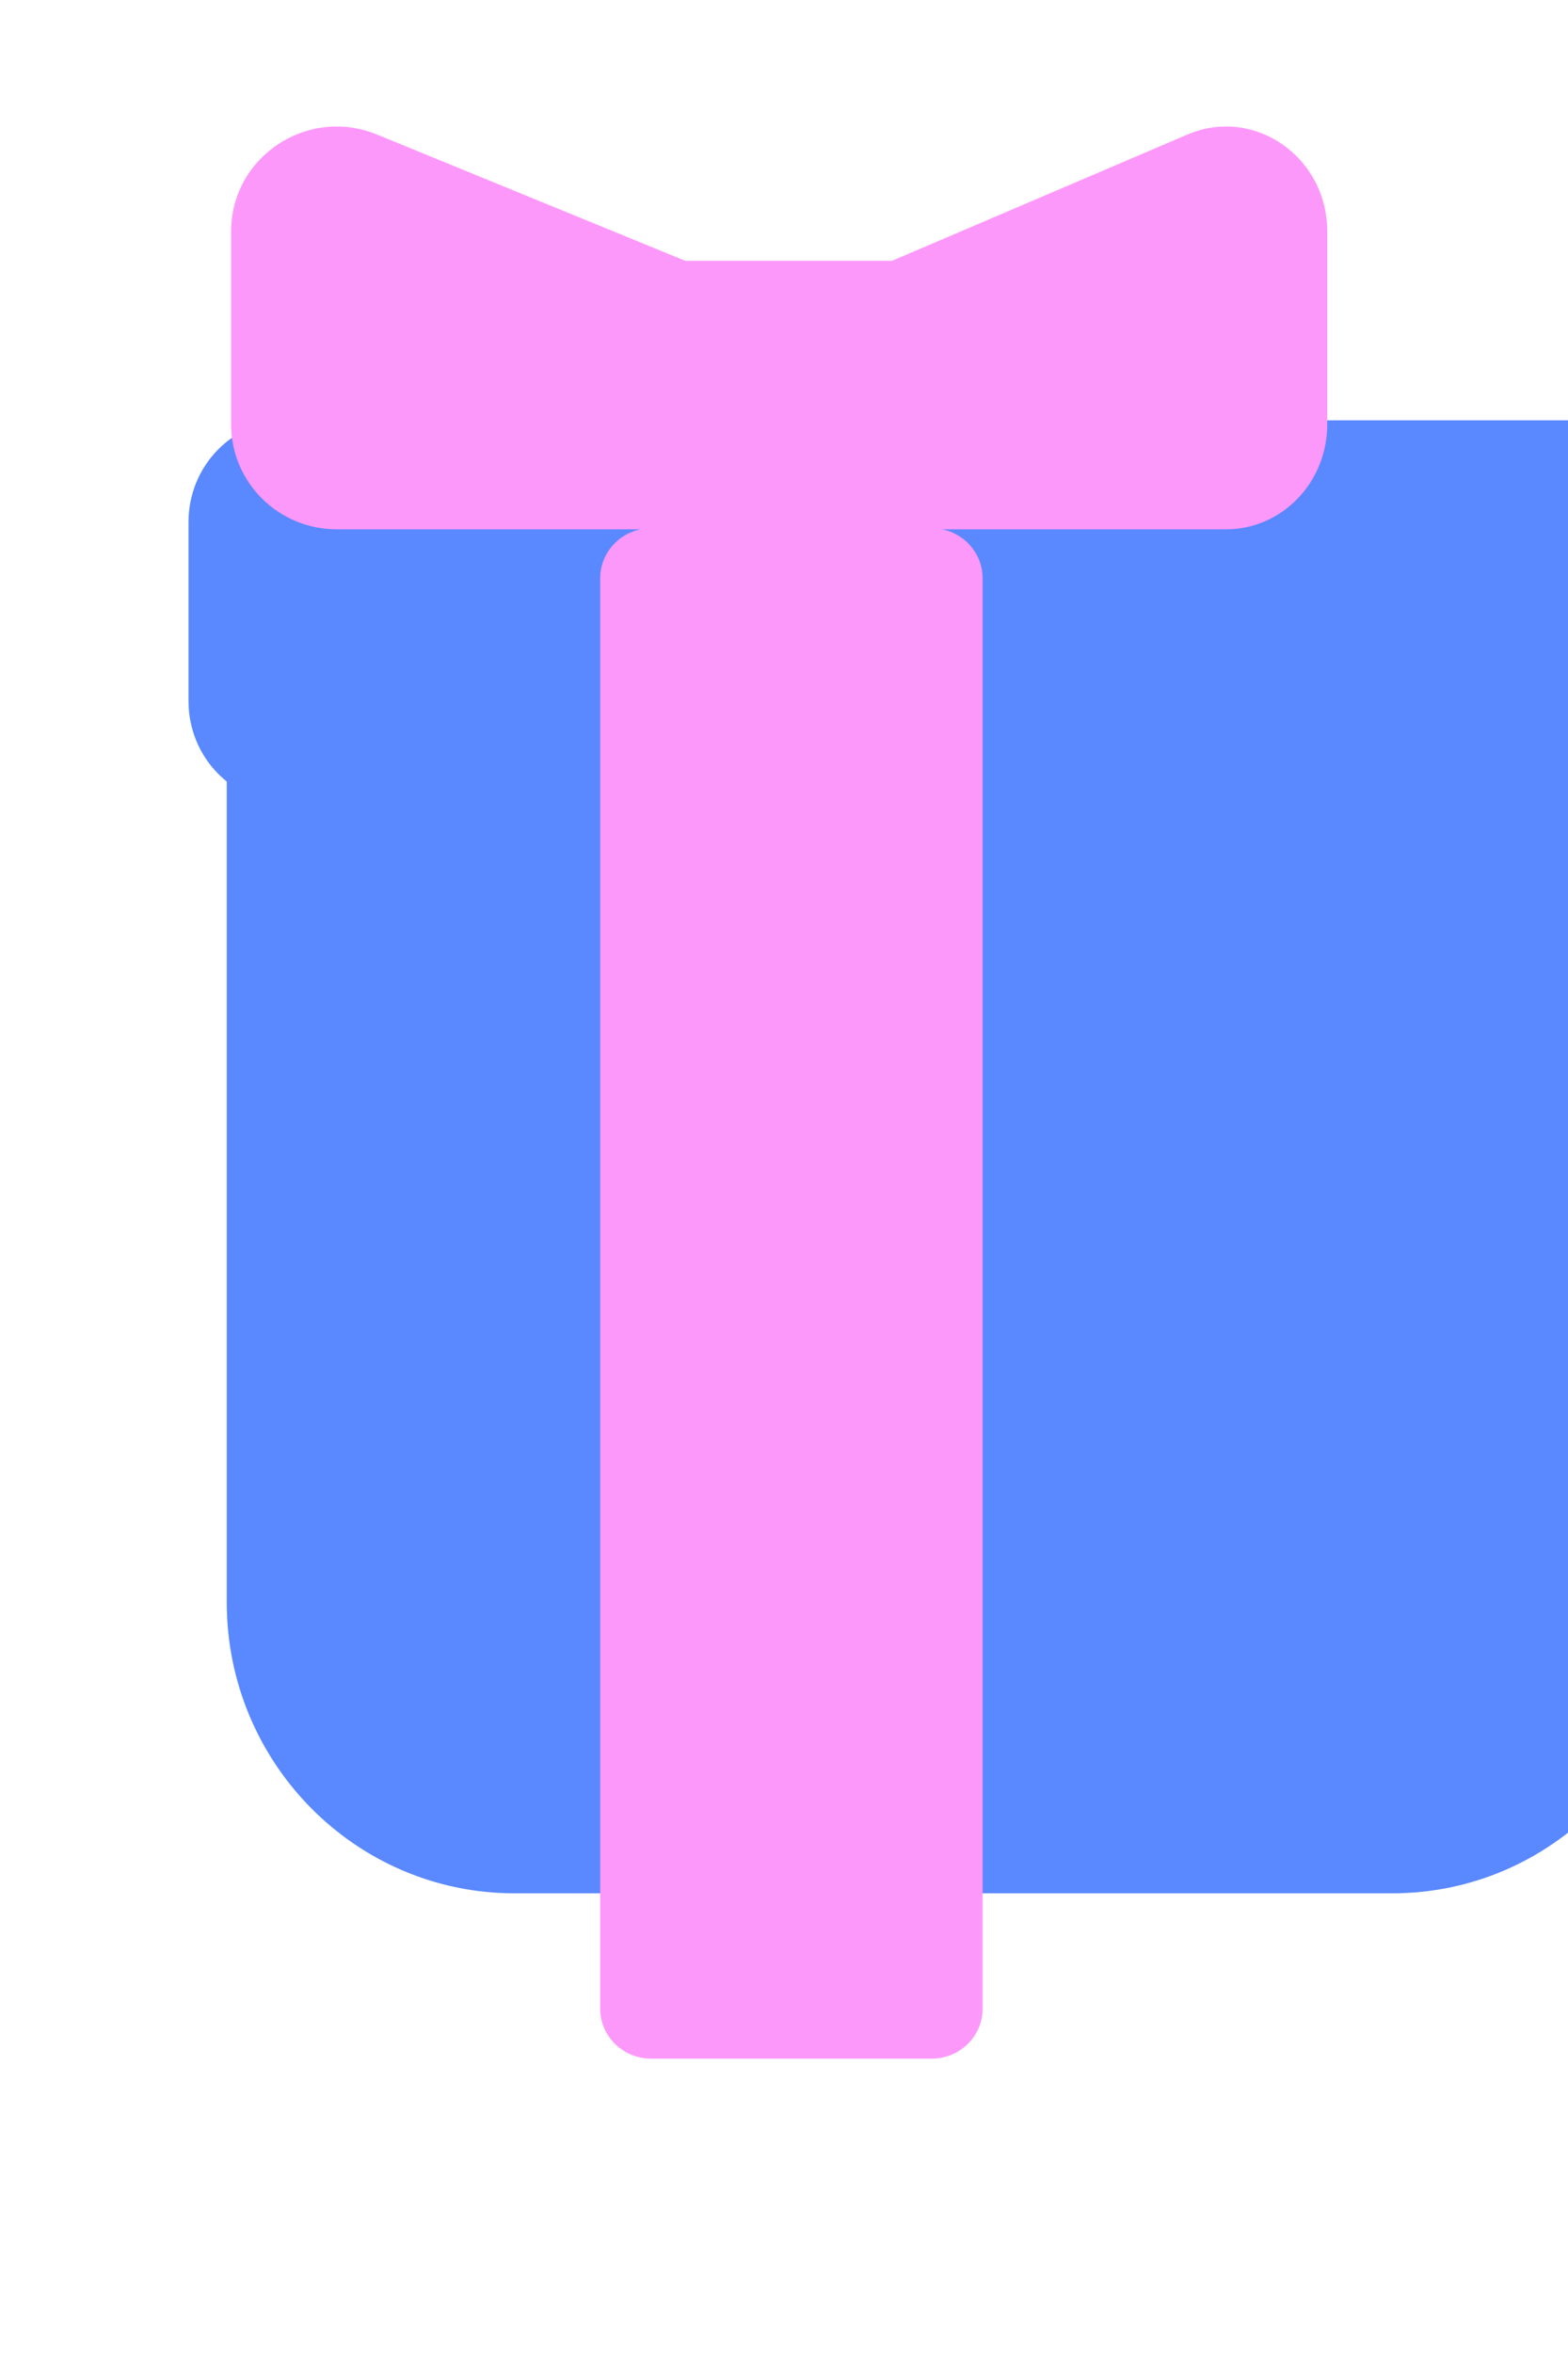 <?xml version="1.0" encoding="UTF-8"?> <svg xmlns="http://www.w3.org/2000/svg" width="82" height="123" viewBox="0 0 82 123" fill="none"> <g filter="url(#filter0_i_3020_4773)"> <path d="M80 46.217C80 37.813 73.26 31 64.947 31H19.053C10.74 31 4 37.813 4 46.217V90.783C4 99.187 10.74 106 19.053 106H64.947C73.26 106 80 99.187 80 90.783V46.217Z" fill="#5988FF"></path> </g> <g filter="url(#filter1_i_3020_4773)"> <path fill-rule="evenodd" clip-rule="evenodd" d="M76.827 49C79.684 49 82 46.617 82 43.678L82 34.322C82 31.383 79.684 29 76.827 29L7.173 29C4.316 29 2 31.383 2 34.322L2 43.678C2 46.617 4.316 49 7.173 49L76.827 49Z" fill="#5988FF"></path> </g> <g filter="url(#filter2_di_3020_4773)"> <path d="M50.339 29C51.809 29 53 30.17 53 31.613L53 106.387C53 107.83 51.809 109 50.339 109L35.661 109C34.191 109 33 107.83 33 106.387L33 31.613C33 30.17 34.191 29 35.661 29L50.339 29Z" fill="#FD98FB"></path> </g> <g filter="url(#filter3_di_3020_4773)"> <path d="M21.33 8.42L38.358 15.393C40.426 16.24 41.775 18.241 41.775 20.462V23.574C41.775 26.602 39.302 29.057 36.251 29.057H19.223C16.172 29.057 13.699 26.602 13.699 23.574V13.488C13.699 9.584 17.694 6.931 21.33 8.42Z" fill="#FD98FB"></path> </g> <g filter="url(#filter4_di_3020_4773)"> <path d="M63.71 8.42L47.392 15.393C45.41 16.24 44.117 18.241 44.117 20.462V23.574C44.117 26.602 46.487 29.057 49.411 29.057H65.73C68.653 29.057 71.023 26.602 71.023 23.574V13.488C71.023 9.584 67.195 6.931 63.71 8.42Z" fill="#FD98FB"></path> </g> <g filter="url(#filter5_di_3020_4773)"> <path d="M52.305 18.98C52.305 16.793 50.541 15.02 48.366 15.02H36.356C34.181 15.02 32.417 16.793 32.417 18.98V25.098C32.417 27.285 34.181 29.058 36.356 29.058H48.366C50.541 29.058 52.305 27.285 52.305 25.098V18.98Z" fill="#FD98FB"></path> </g> <defs> <filter id="filter0_i_3020_4773" x="4" y="23.971" width="83.858" height="82.029" filterUnits="userSpaceOnUse" color-interpolation-filters="sRGB"> <feFlood flood-opacity="0" result="BackgroundImageFix"></feFlood> <feBlend mode="normal" in="SourceGraphic" in2="BackgroundImageFix" result="shape"></feBlend> <feColorMatrix in="SourceAlpha" type="matrix" values="0 0 0 0 0 0 0 0 0 0 0 0 0 0 0 0 0 0 127 0" result="hardAlpha"></feColorMatrix> <feOffset dx="7.858" dy="-7.029"></feOffset> <feGaussianBlur stdDeviation="5.272"></feGaussianBlur> <feComposite in2="hardAlpha" operator="arithmetic" k2="-1" k3="1"></feComposite> <feColorMatrix type="matrix" values="0 0 0 0 0.467 0 0 0 0 0.808 0 0 0 0 1 0 0 0 0.8 0"></feColorMatrix> <feBlend mode="normal" in2="shape" result="effect1_innerShadow_3020_4773"></feBlend> </filter> <filter id="filter1_i_3020_4773" x="2" y="21.971" width="87.858" height="27.029" filterUnits="userSpaceOnUse" color-interpolation-filters="sRGB"> <feFlood flood-opacity="0" result="BackgroundImageFix"></feFlood> <feBlend mode="normal" in="SourceGraphic" in2="BackgroundImageFix" result="shape"></feBlend> <feColorMatrix in="SourceAlpha" type="matrix" values="0 0 0 0 0 0 0 0 0 0 0 0 0 0 0 0 0 0 127 0" result="hardAlpha"></feColorMatrix> <feOffset dx="7.858" dy="-7.029"></feOffset> <feGaussianBlur stdDeviation="5.272"></feGaussianBlur> <feComposite in2="hardAlpha" operator="arithmetic" k2="-1" k3="1"></feComposite> <feColorMatrix type="matrix" values="0 0 0 0 0.467 0 0 0 0 0.808 0 0 0 0 1 0 0 0 0.8 0"></feColorMatrix> <feBlend mode="normal" in2="shape" result="effect1_innerShadow_3020_4773"></feBlend> </filter> <filter id="filter2_di_3020_4773" x="19.6" y="21.373" width="40.8" height="100.8" filterUnits="userSpaceOnUse" color-interpolation-filters="sRGB"> <feFlood flood-opacity="0" result="BackgroundImageFix"></feFlood> <feColorMatrix in="SourceAlpha" type="matrix" values="0 0 0 0 0 0 0 0 0 0 0 0 0 0 0 0 0 0 127 0" result="hardAlpha"></feColorMatrix> <feOffset dx="-3" dy="2.773"></feOffset> <feGaussianBlur stdDeviation="5.2"></feGaussianBlur> <feComposite in2="hardAlpha" operator="out"></feComposite> <feColorMatrix type="matrix" values="0 0 0 0 0 0 0 0 0 0 0 0 0 0 0 0 0 0 0.05 0"></feColorMatrix> <feBlend mode="normal" in2="BackgroundImageFix" result="effect1_dropShadow_3020_4773"></feBlend> <feBlend mode="normal" in="SourceGraphic" in2="effect1_dropShadow_3020_4773" result="shape"></feBlend> <feColorMatrix in="SourceAlpha" type="matrix" values="0 0 0 0 0 0 0 0 0 0 0 0 0 0 0 0 0 0 127 0" result="hardAlpha"></feColorMatrix> <feOffset dx="1.387" dy="-4.16"></feOffset> <feGaussianBlur stdDeviation="5.893"></feGaussianBlur> <feComposite in2="hardAlpha" operator="arithmetic" k2="-1" k3="1"></feComposite> <feColorMatrix type="matrix" values="0 0 0 0 1 0 0 0 0 1 0 0 0 0 1 0 0 0 0.45 0"></feColorMatrix> <feBlend mode="normal" in2="shape" result="effect2_innerShadow_3020_4773"></feBlend> </filter> <filter id="filter3_di_3020_4773" x="0.299" y="0.373" width="48.874" height="41.857" filterUnits="userSpaceOnUse" color-interpolation-filters="sRGB"> <feFlood flood-opacity="0" result="BackgroundImageFix"></feFlood> <feColorMatrix in="SourceAlpha" type="matrix" values="0 0 0 0 0 0 0 0 0 0 0 0 0 0 0 0 0 0 127 0" result="hardAlpha"></feColorMatrix> <feOffset dx="-3" dy="2.773"></feOffset> <feGaussianBlur stdDeviation="5.2"></feGaussianBlur> <feComposite in2="hardAlpha" operator="out"></feComposite> <feColorMatrix type="matrix" values="0 0 0 0 0 0 0 0 0 0 0 0 0 0 0 0 0 0 0.05 0"></feColorMatrix> <feBlend mode="normal" in2="BackgroundImageFix" result="effect1_dropShadow_3020_4773"></feBlend> <feBlend mode="normal" in="SourceGraphic" in2="effect1_dropShadow_3020_4773" result="shape"></feBlend> <feColorMatrix in="SourceAlpha" type="matrix" values="0 0 0 0 0 0 0 0 0 0 0 0 0 0 0 0 0 0 127 0" result="hardAlpha"></feColorMatrix> <feOffset dx="1.387" dy="-4.16"></feOffset> <feGaussianBlur stdDeviation="5.893"></feGaussianBlur> <feComposite in2="hardAlpha" operator="arithmetic" k2="-1" k3="1"></feComposite> <feColorMatrix type="matrix" values="0 0 0 0 1 0 0 0 0 1 0 0 0 0 1 0 0 0 0.45 0"></feColorMatrix> <feBlend mode="normal" in2="shape" result="effect2_innerShadow_3020_4773"></feBlend> </filter> <filter id="filter4_di_3020_4773" x="30.717" y="0.373" width="47.706" height="41.857" filterUnits="userSpaceOnUse" color-interpolation-filters="sRGB"> <feFlood flood-opacity="0" result="BackgroundImageFix"></feFlood> <feColorMatrix in="SourceAlpha" type="matrix" values="0 0 0 0 0 0 0 0 0 0 0 0 0 0 0 0 0 0 127 0" result="hardAlpha"></feColorMatrix> <feOffset dx="-3" dy="2.773"></feOffset> <feGaussianBlur stdDeviation="5.2"></feGaussianBlur> <feComposite in2="hardAlpha" operator="out"></feComposite> <feColorMatrix type="matrix" values="0 0 0 0 0 0 0 0 0 0 0 0 0 0 0 0 0 0 0.05 0"></feColorMatrix> <feBlend mode="normal" in2="BackgroundImageFix" result="effect1_dropShadow_3020_4773"></feBlend> <feBlend mode="normal" in="SourceGraphic" in2="effect1_dropShadow_3020_4773" result="shape"></feBlend> <feColorMatrix in="SourceAlpha" type="matrix" values="0 0 0 0 0 0 0 0 0 0 0 0 0 0 0 0 0 0 127 0" result="hardAlpha"></feColorMatrix> <feOffset dx="1.387" dy="-4.16"></feOffset> <feGaussianBlur stdDeviation="5.893"></feGaussianBlur> <feComposite in2="hardAlpha" operator="arithmetic" k2="-1" k3="1"></feComposite> <feColorMatrix type="matrix" values="0 0 0 0 1 0 0 0 0 1 0 0 0 0 1 0 0 0 0.45 0"></feColorMatrix> <feBlend mode="normal" in2="shape" result="effect2_innerShadow_3020_4773"></feBlend> </filter> <filter id="filter5_di_3020_4773" x="19.018" y="7.393" width="40.687" height="34.838" filterUnits="userSpaceOnUse" color-interpolation-filters="sRGB"> <feFlood flood-opacity="0" result="BackgroundImageFix"></feFlood> <feColorMatrix in="SourceAlpha" type="matrix" values="0 0 0 0 0 0 0 0 0 0 0 0 0 0 0 0 0 0 127 0" result="hardAlpha"></feColorMatrix> <feOffset dx="-3" dy="2.773"></feOffset> <feGaussianBlur stdDeviation="5.2"></feGaussianBlur> <feComposite in2="hardAlpha" operator="out"></feComposite> <feColorMatrix type="matrix" values="0 0 0 0 0 0 0 0 0 0 0 0 0 0 0 0 0 0 0.05 0"></feColorMatrix> <feBlend mode="normal" in2="BackgroundImageFix" result="effect1_dropShadow_3020_4773"></feBlend> <feBlend mode="normal" in="SourceGraphic" in2="effect1_dropShadow_3020_4773" result="shape"></feBlend> <feColorMatrix in="SourceAlpha" type="matrix" values="0 0 0 0 0 0 0 0 0 0 0 0 0 0 0 0 0 0 127 0" result="hardAlpha"></feColorMatrix> <feOffset dx="1.387" dy="-4.16"></feOffset> <feGaussianBlur stdDeviation="5.893"></feGaussianBlur> <feComposite in2="hardAlpha" operator="arithmetic" k2="-1" k3="1"></feComposite> <feColorMatrix type="matrix" values="0 0 0 0 1 0 0 0 0 1 0 0 0 0 1 0 0 0 0.45 0"></feColorMatrix> <feBlend mode="normal" in2="shape" result="effect2_innerShadow_3020_4773"></feBlend> </filter> </defs> </svg> 